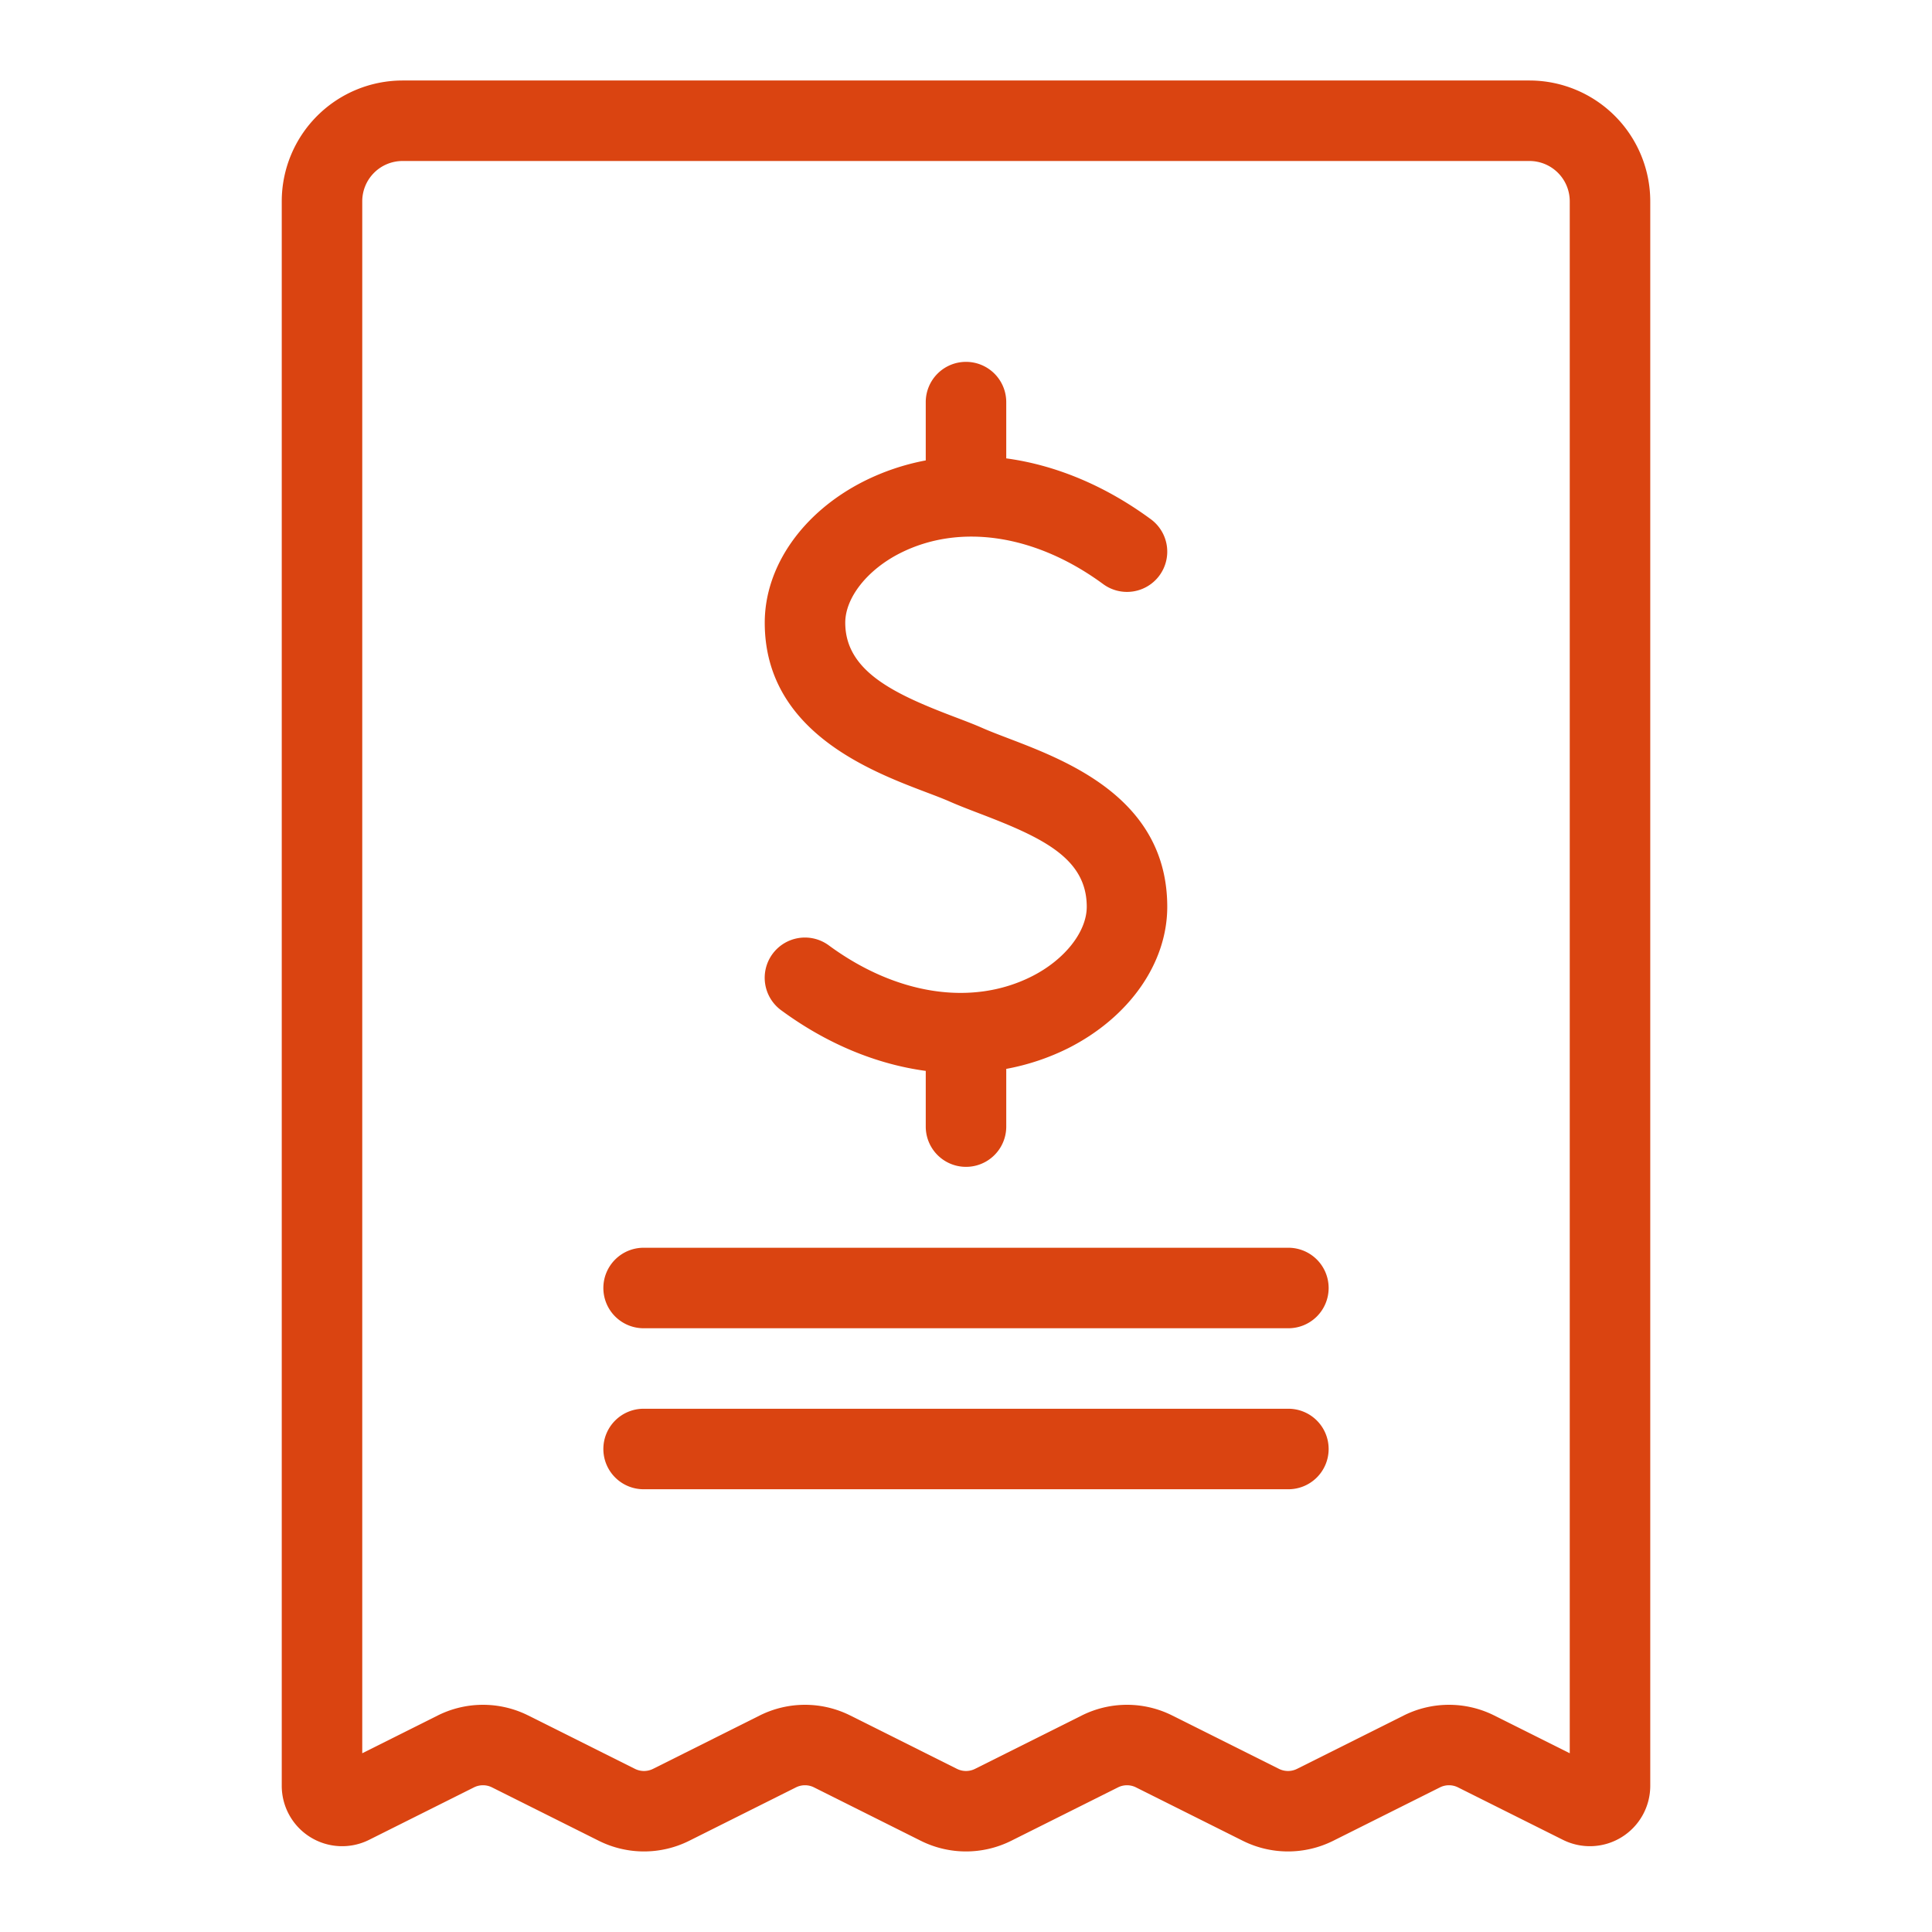 <svg id="Layer_1" data-name="Layer 1" xmlns="http://www.w3.org/2000/svg" viewBox="0 0 512 512"><title>Receipt</title><path d="M405.333,21.333H106.667a32.035,32.035,0,0,0-32,32V473.26a16,16,0,0,0,23.156,14.313l27.786-13.9a5.334,5.334,0,0,1,4.776,0l28.359,14.182a26.818,26.818,0,0,0,23.849,0l28.349-14.182a5.334,5.334,0,0,1,4.776,0l28.359,14.182a26.818,26.818,0,0,0,23.849,0l28.359-14.182a5.317,5.317,0,0,1,4.76,0l28.365,14.182a26.818,26.818,0,0,0,23.849,0l28.349-14.182a5.334,5.334,0,0,1,4.776,0l27.8,13.9a16,16,0,0,0,23.151-14.312V53.333A32.035,32.035,0,0,0,405.333,21.333ZM416,464.63l-20.078-10.042a26.818,26.818,0,0,0-23.849,0l-28.349,14.182a5.367,5.367,0,0,1-4.776,0l-28.365-14.182a26.774,26.774,0,0,0-23.844.005l-28.349,14.177a5.367,5.367,0,0,1-4.776,0l-28.359-14.182a26.818,26.818,0,0,0-23.849,0l-28.349,14.182a5.367,5.367,0,0,1-4.776,0l-28.359-14.182a26.818,26.818,0,0,0-23.849,0L96,464.63V53.333a10.679,10.679,0,0,1,10.667-10.667H405.333A10.679,10.679,0,0,1,416,53.333Z" id="id_118" style="fill: rgb(218, 68, 17);"></path><path d="M245.479,209.964c2.333.885,4.453,1.685,6.219,2.464,2.344,1.034,5.052,2.073,7.953,3.182,16.6,6.341,28.349,11.826,28.349,24.7,0,6.622-5.839,14.026-14.521,18.419-15.844,8.018-35.953,4.956-53.828-8.187a10.665,10.665,0,1,0-12.635,17.185c12.173,8.954,25.322,14.317,38.318,16.073v14.865a10.667,10.667,0,0,0,21.333,0v-15.4a61.935,61.935,0,0,0,16.443-5.494c16.177-8.187,26.224-22.539,26.224-37.458,0-28.56-26.333-38.62-42.068-44.63-2.536-.971-4.911-1.87-6.958-2.773s-4.531-1.854-7.255-2.888c-15.9-6.036-29.052-12.081-29.052-25,0-6.622,5.839-14.026,14.521-18.419,15.839-8.013,35.953-4.953,53.828,8.188A10.666,10.666,0,1,0,304.984,137.6c-12.173-8.951-25.323-14.371-38.318-16.126V106.667a10.667,10.667,0,1,0-21.333,0v15.348a62.026,62.026,0,0,0-16.443,5.551c-16.177,8.185-26.224,22.536-26.224,37.456C202.667,193.708,230.516,204.284,245.479,209.964Z" id="id_119" style="fill: rgb(218, 68, 17);"></path><path d="M341.333,330.667H170.667a10.667,10.667,0,1,0,0,21.333H341.333a10.667,10.667,0,1,0,0-21.333Z" id="id_120" style="fill: rgb(218, 68, 17);"></path><path d="M341.333,373.333H170.667a10.667,10.667,0,1,0,0,21.333H341.333a10.667,10.667,0,1,0,0-21.333Z" id="id_121" style="fill: rgb(218, 68, 17);"></path></svg>